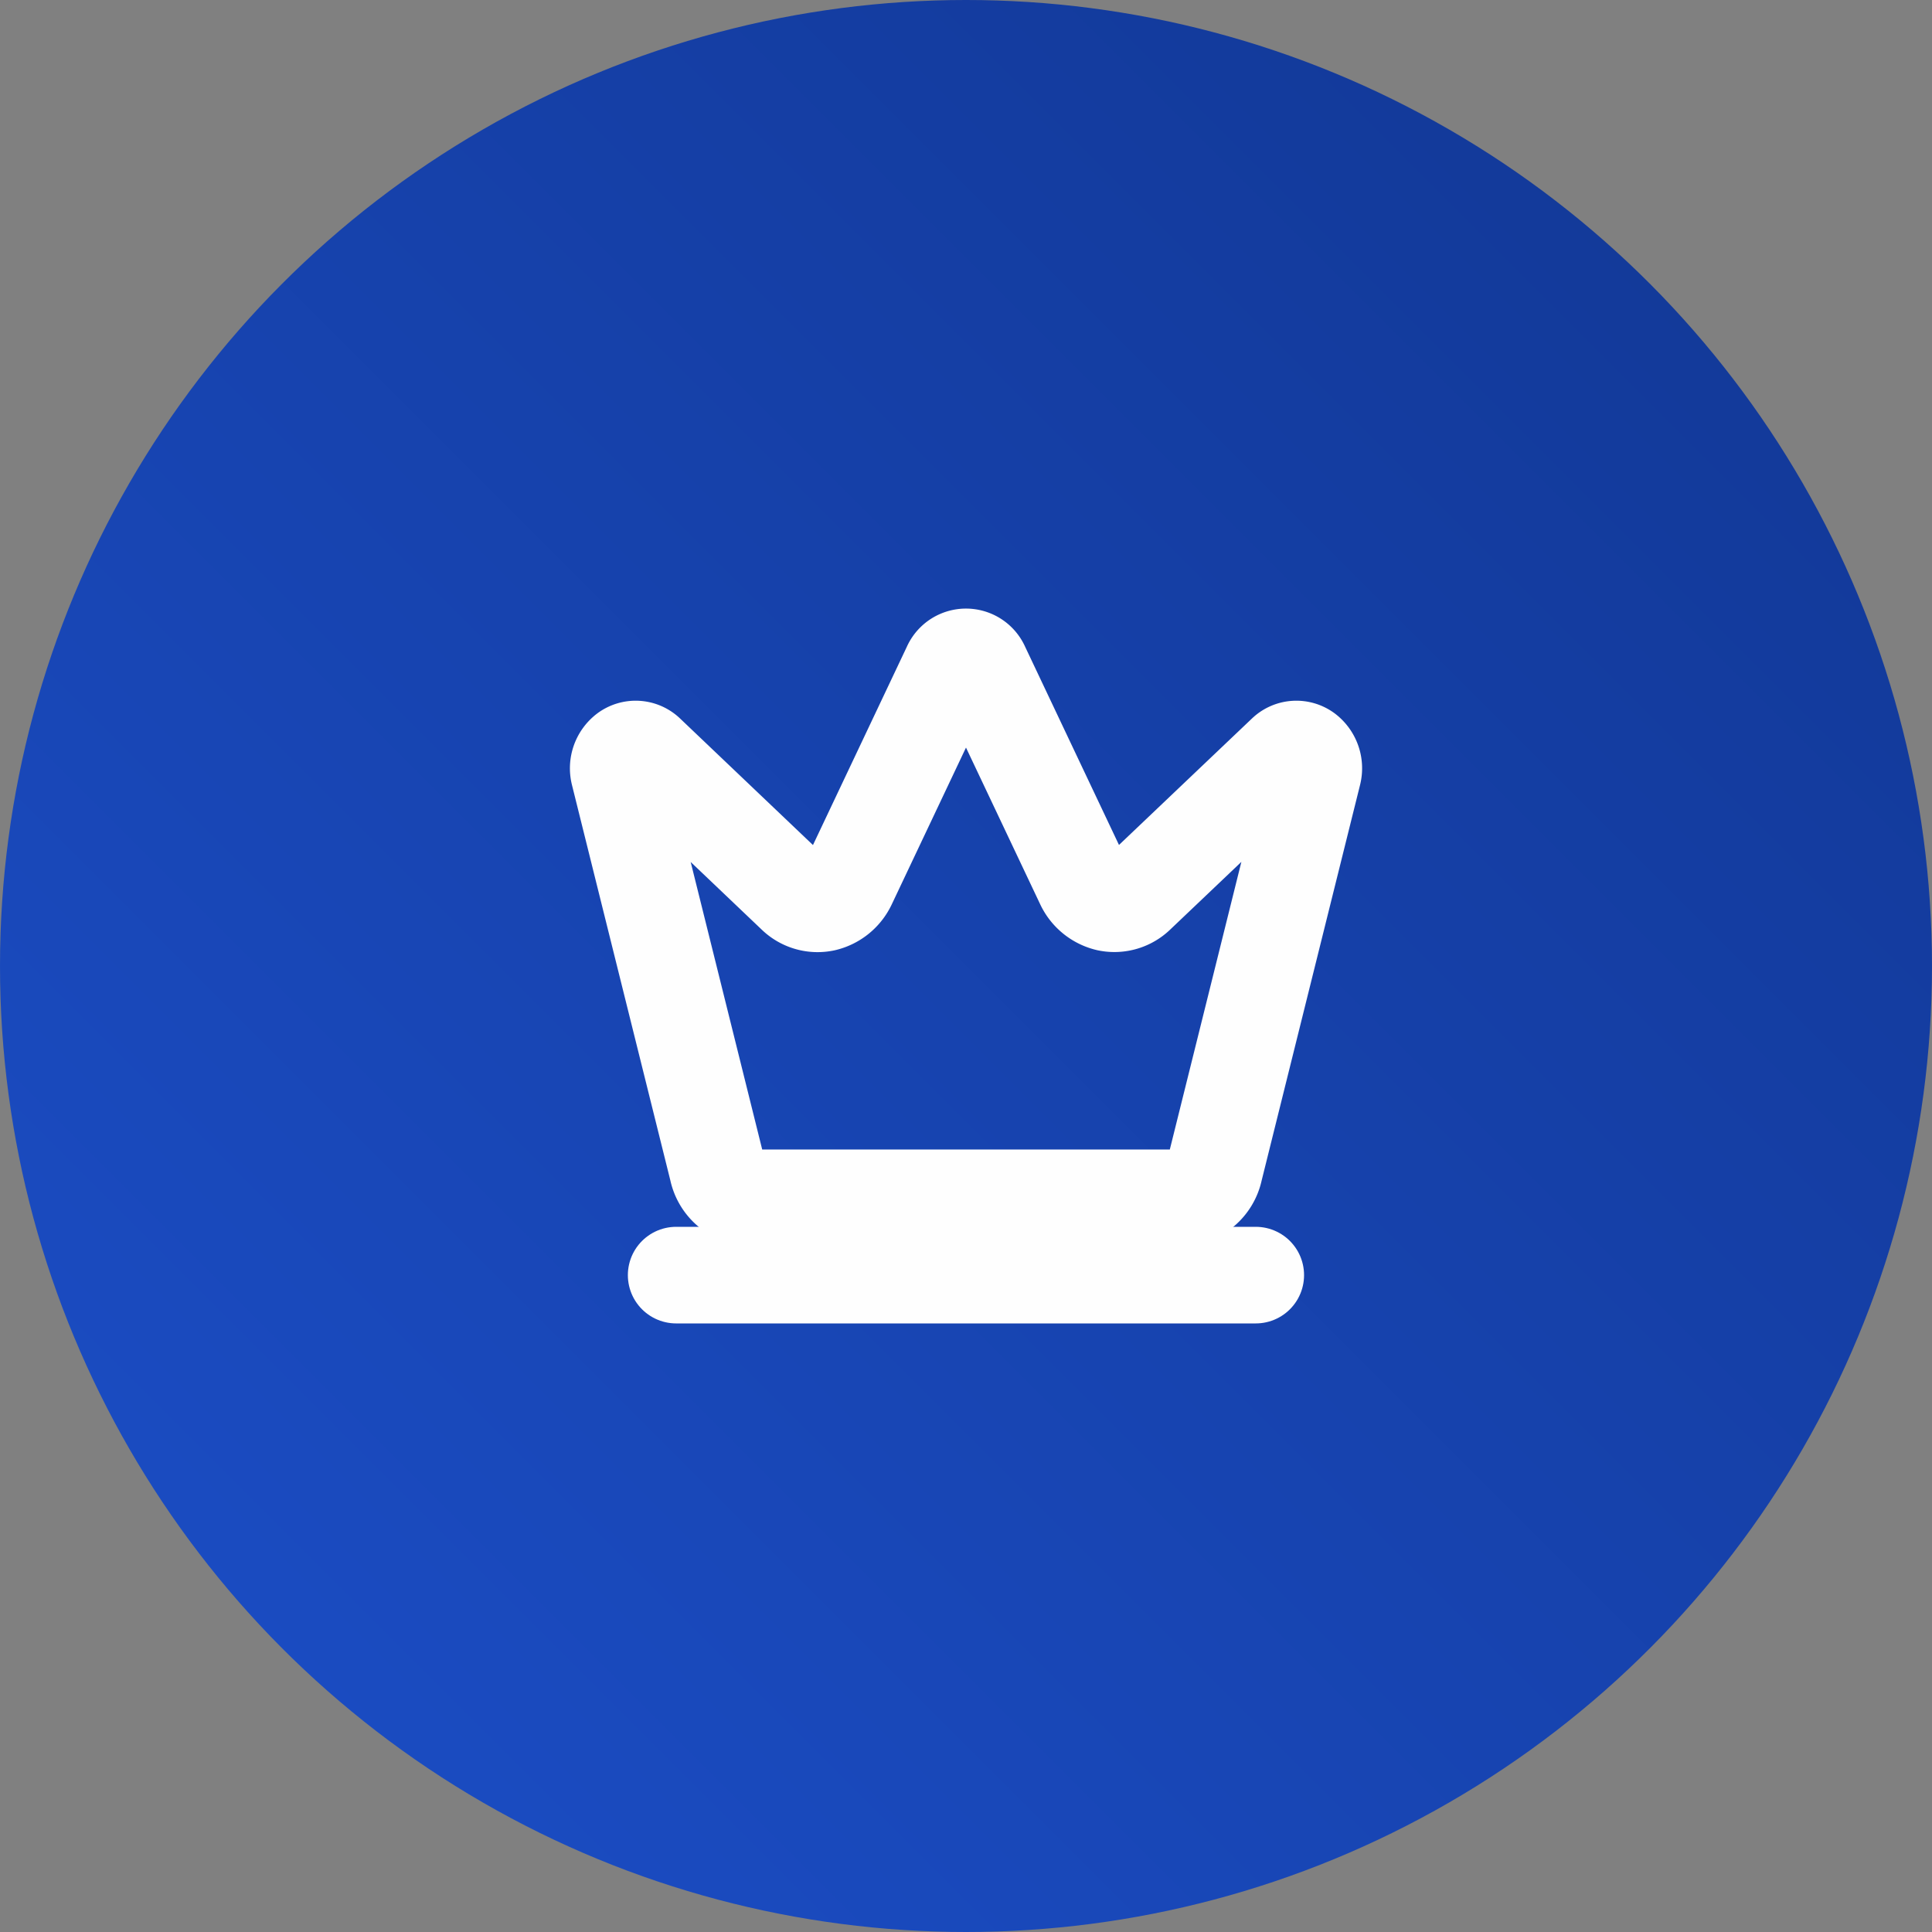 <svg xmlns="http://www.w3.org/2000/svg" xmlns:xlink="http://www.w3.org/1999/xlink" width="100" height="100" viewBox="0 0 100 100">
  <rect x="0" y="0" width="100" height="100" fill="#808080" stroke="none"/>
  <defs>
    <linearGradient id="linear-gradient" x1="1" x2="0" y2="1" gradientUnits="objectBoundingBox">
      <stop offset="0" stop-color="#113692"/>
      <stop offset="1" stop-color="#1c4fc9"/>
    </linearGradient>
  </defs>
  <g id="グループ_222" data-name="グループ 222" transform="translate(-653 -4361)">
    <circle id="楕円形_164" data-name="楕円形 164" cx="50" cy="50" r="50" transform="translate(653 4361)" fill="url(#linear-gradient)"/>
    <g id="crown" transform="translate(682.998 4391.993)">
      <path id="パス_2224" data-name="パス 2224" d="M19.213,3.525a.859.859,0,0,1,1.577,0L26.1,14.739a1.828,1.828,0,0,0,1.24,1.01,1.67,1.67,0,0,0,1.49-.422L36.534,8a.829.829,0,0,1,1.059-.063,1.056,1.056,0,0,1,.378,1.1l-5.1,20.5a1.843,1.843,0,0,1-1.721,1.469H8.857a1.843,1.843,0,0,1-1.723-1.469l-5.1-20.5a1.056,1.056,0,0,1,.378-1.1A.829.829,0,0,1,3.471,8l7.7,7.332a1.67,1.67,0,0,0,1.49.422,1.828,1.828,0,0,0,1.24-1.01Z" transform="translate(0 0)" fill="none" stroke="#fefefe" stroke-linecap="round" stroke-linejoin="round" stroke-width="5"/>
      <path id="パス_2225" data-name="パス 2225" d="M5,21H35" transform="translate(0 14.007)" fill="none" stroke="#fefefe" stroke-linecap="round" stroke-linejoin="round" stroke-width="5"/>
    </g>
  </g>
</svg>
